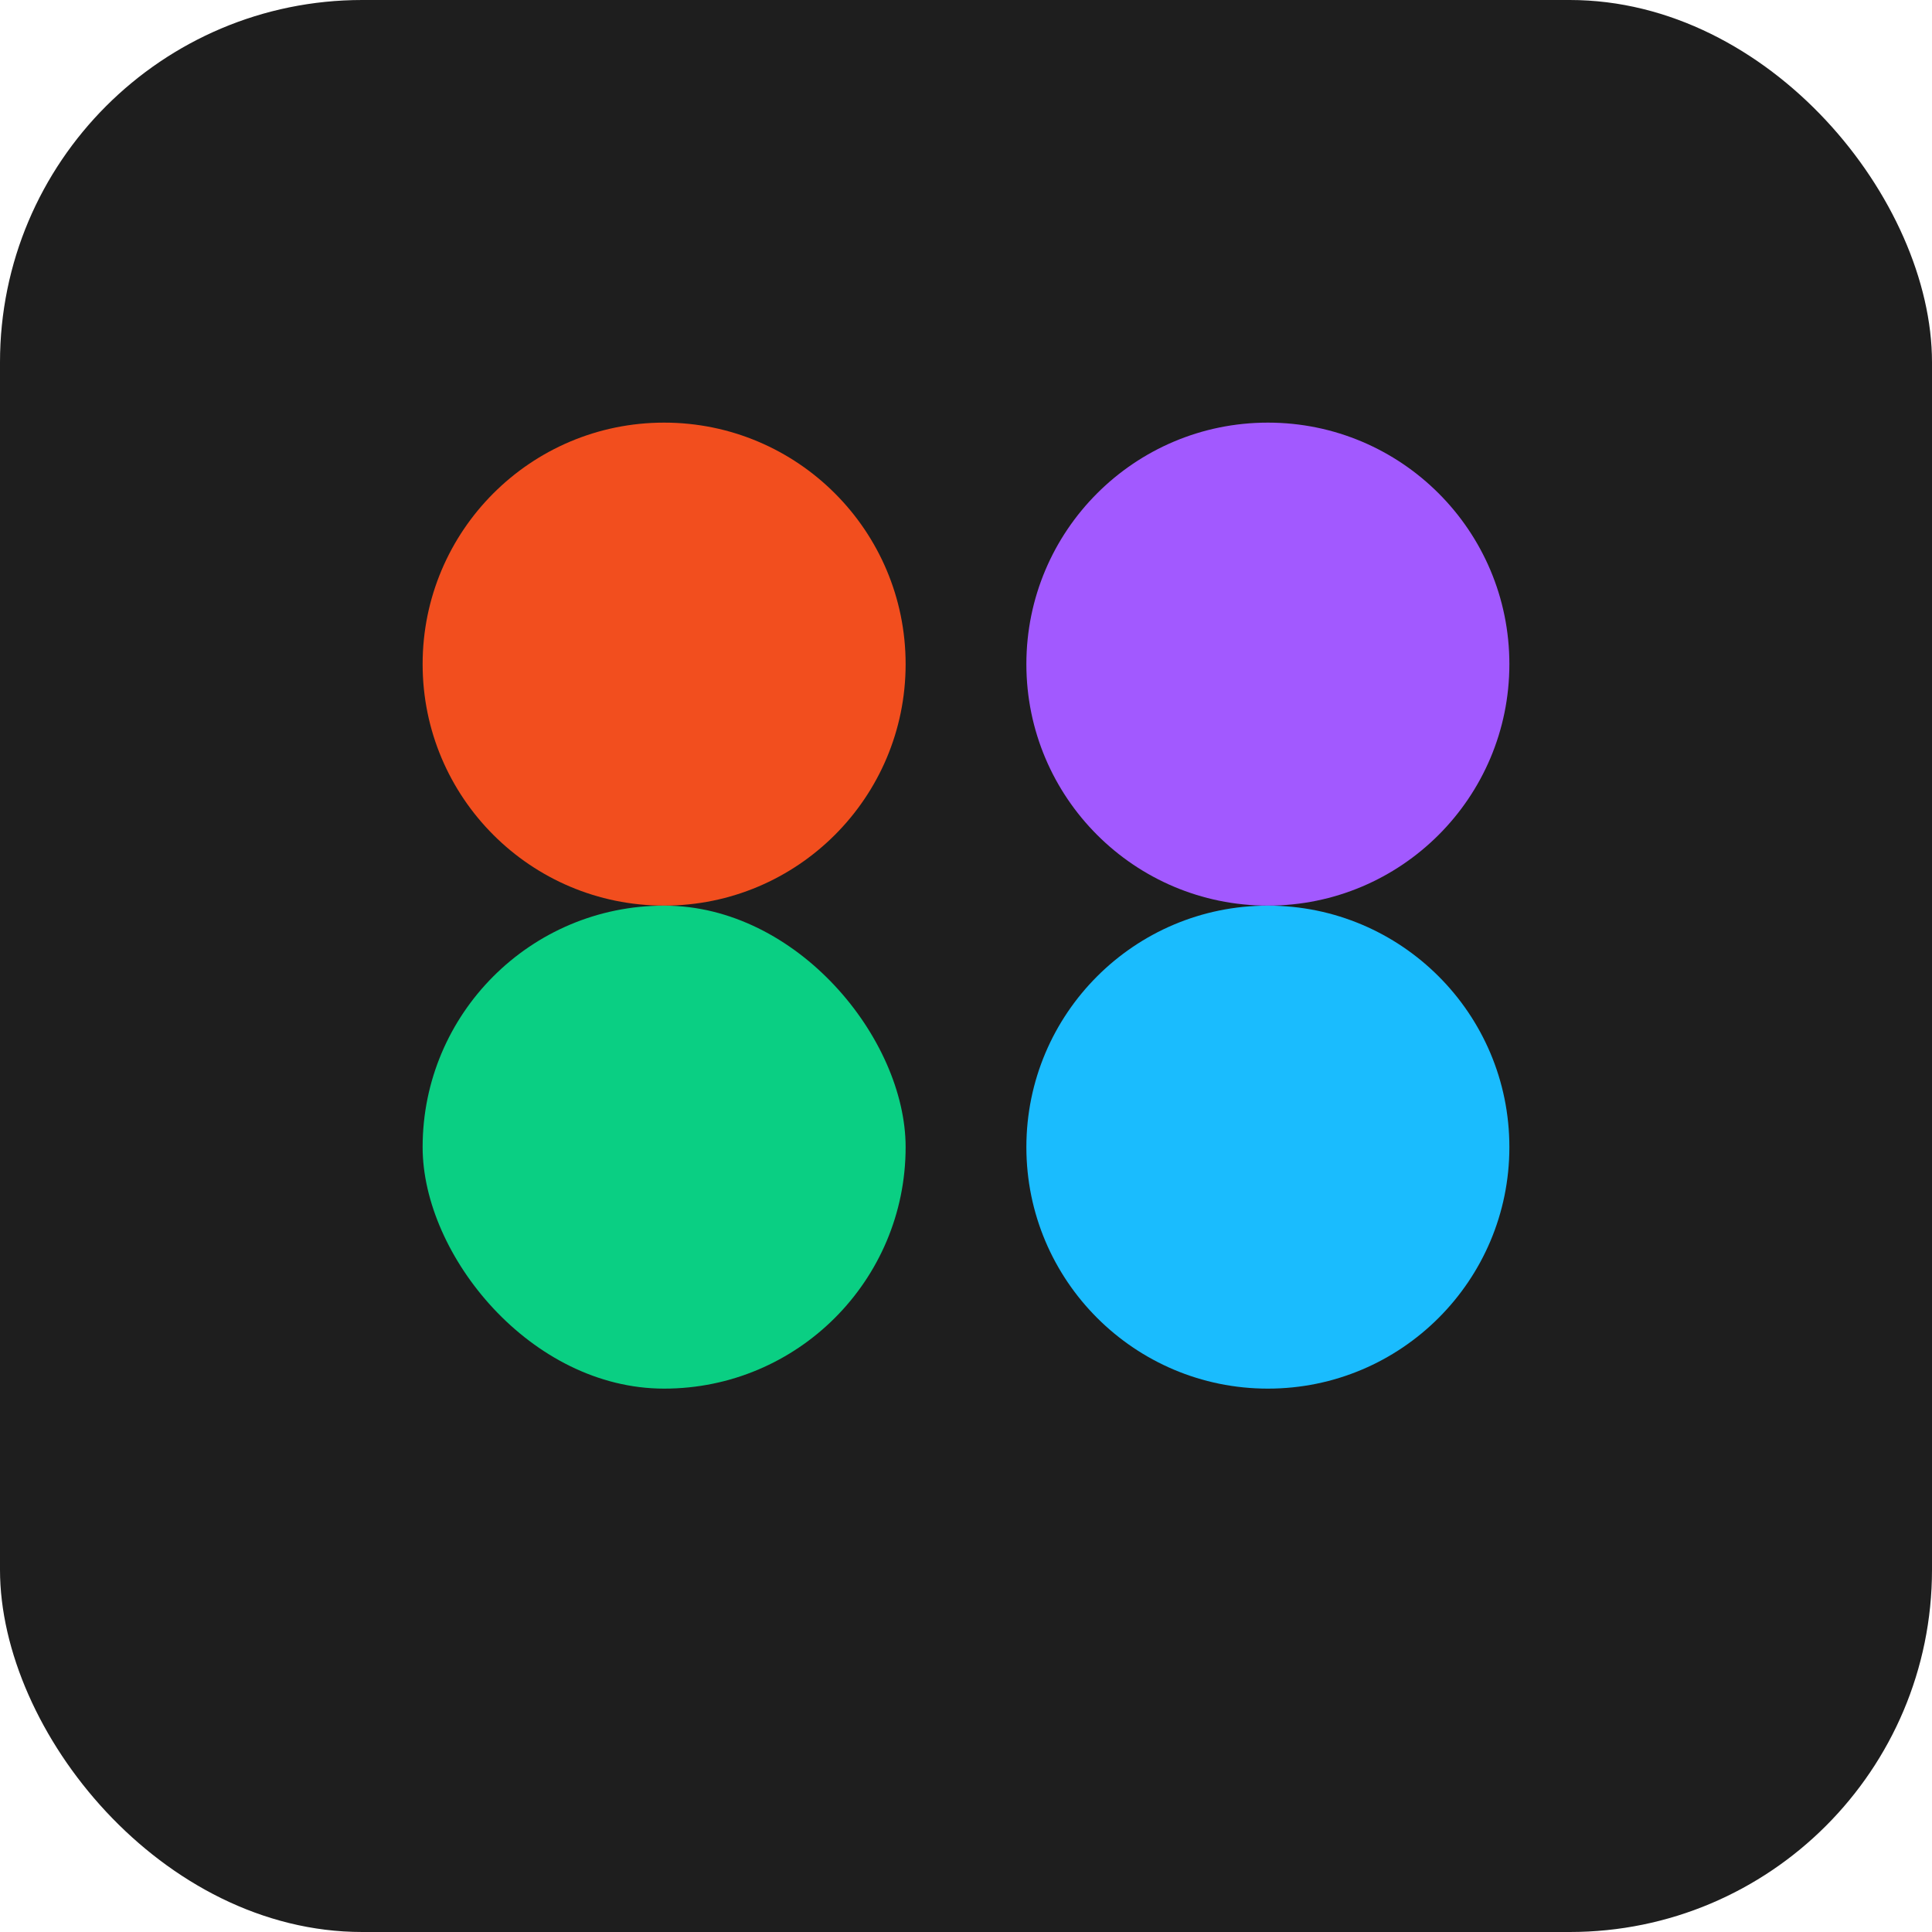 <svg width="32" height="32" viewBox="0 0 32 32" fill="none" xmlns="http://www.w3.org/2000/svg">
  <rect width="32" height="32" rx="6" fill="#1E1E1E"/>
  <circle cx="11" cy="11" r="4" fill="#F24E1E"/>
  <circle cx="21" cy="11" r="4" fill="#A259FF"/>
  <rect x="7" y="15" width="8" height="8" rx="4" fill="#0ACF83"/>
  <path d="M17 19C17 21.209 18.791 23 21 23C23.209 23 25 21.209 25 19C25 16.791 23.209 15 21 15C18.791 15 17 16.791 17 19Z" fill="#1ABCFE"/>
</svg>